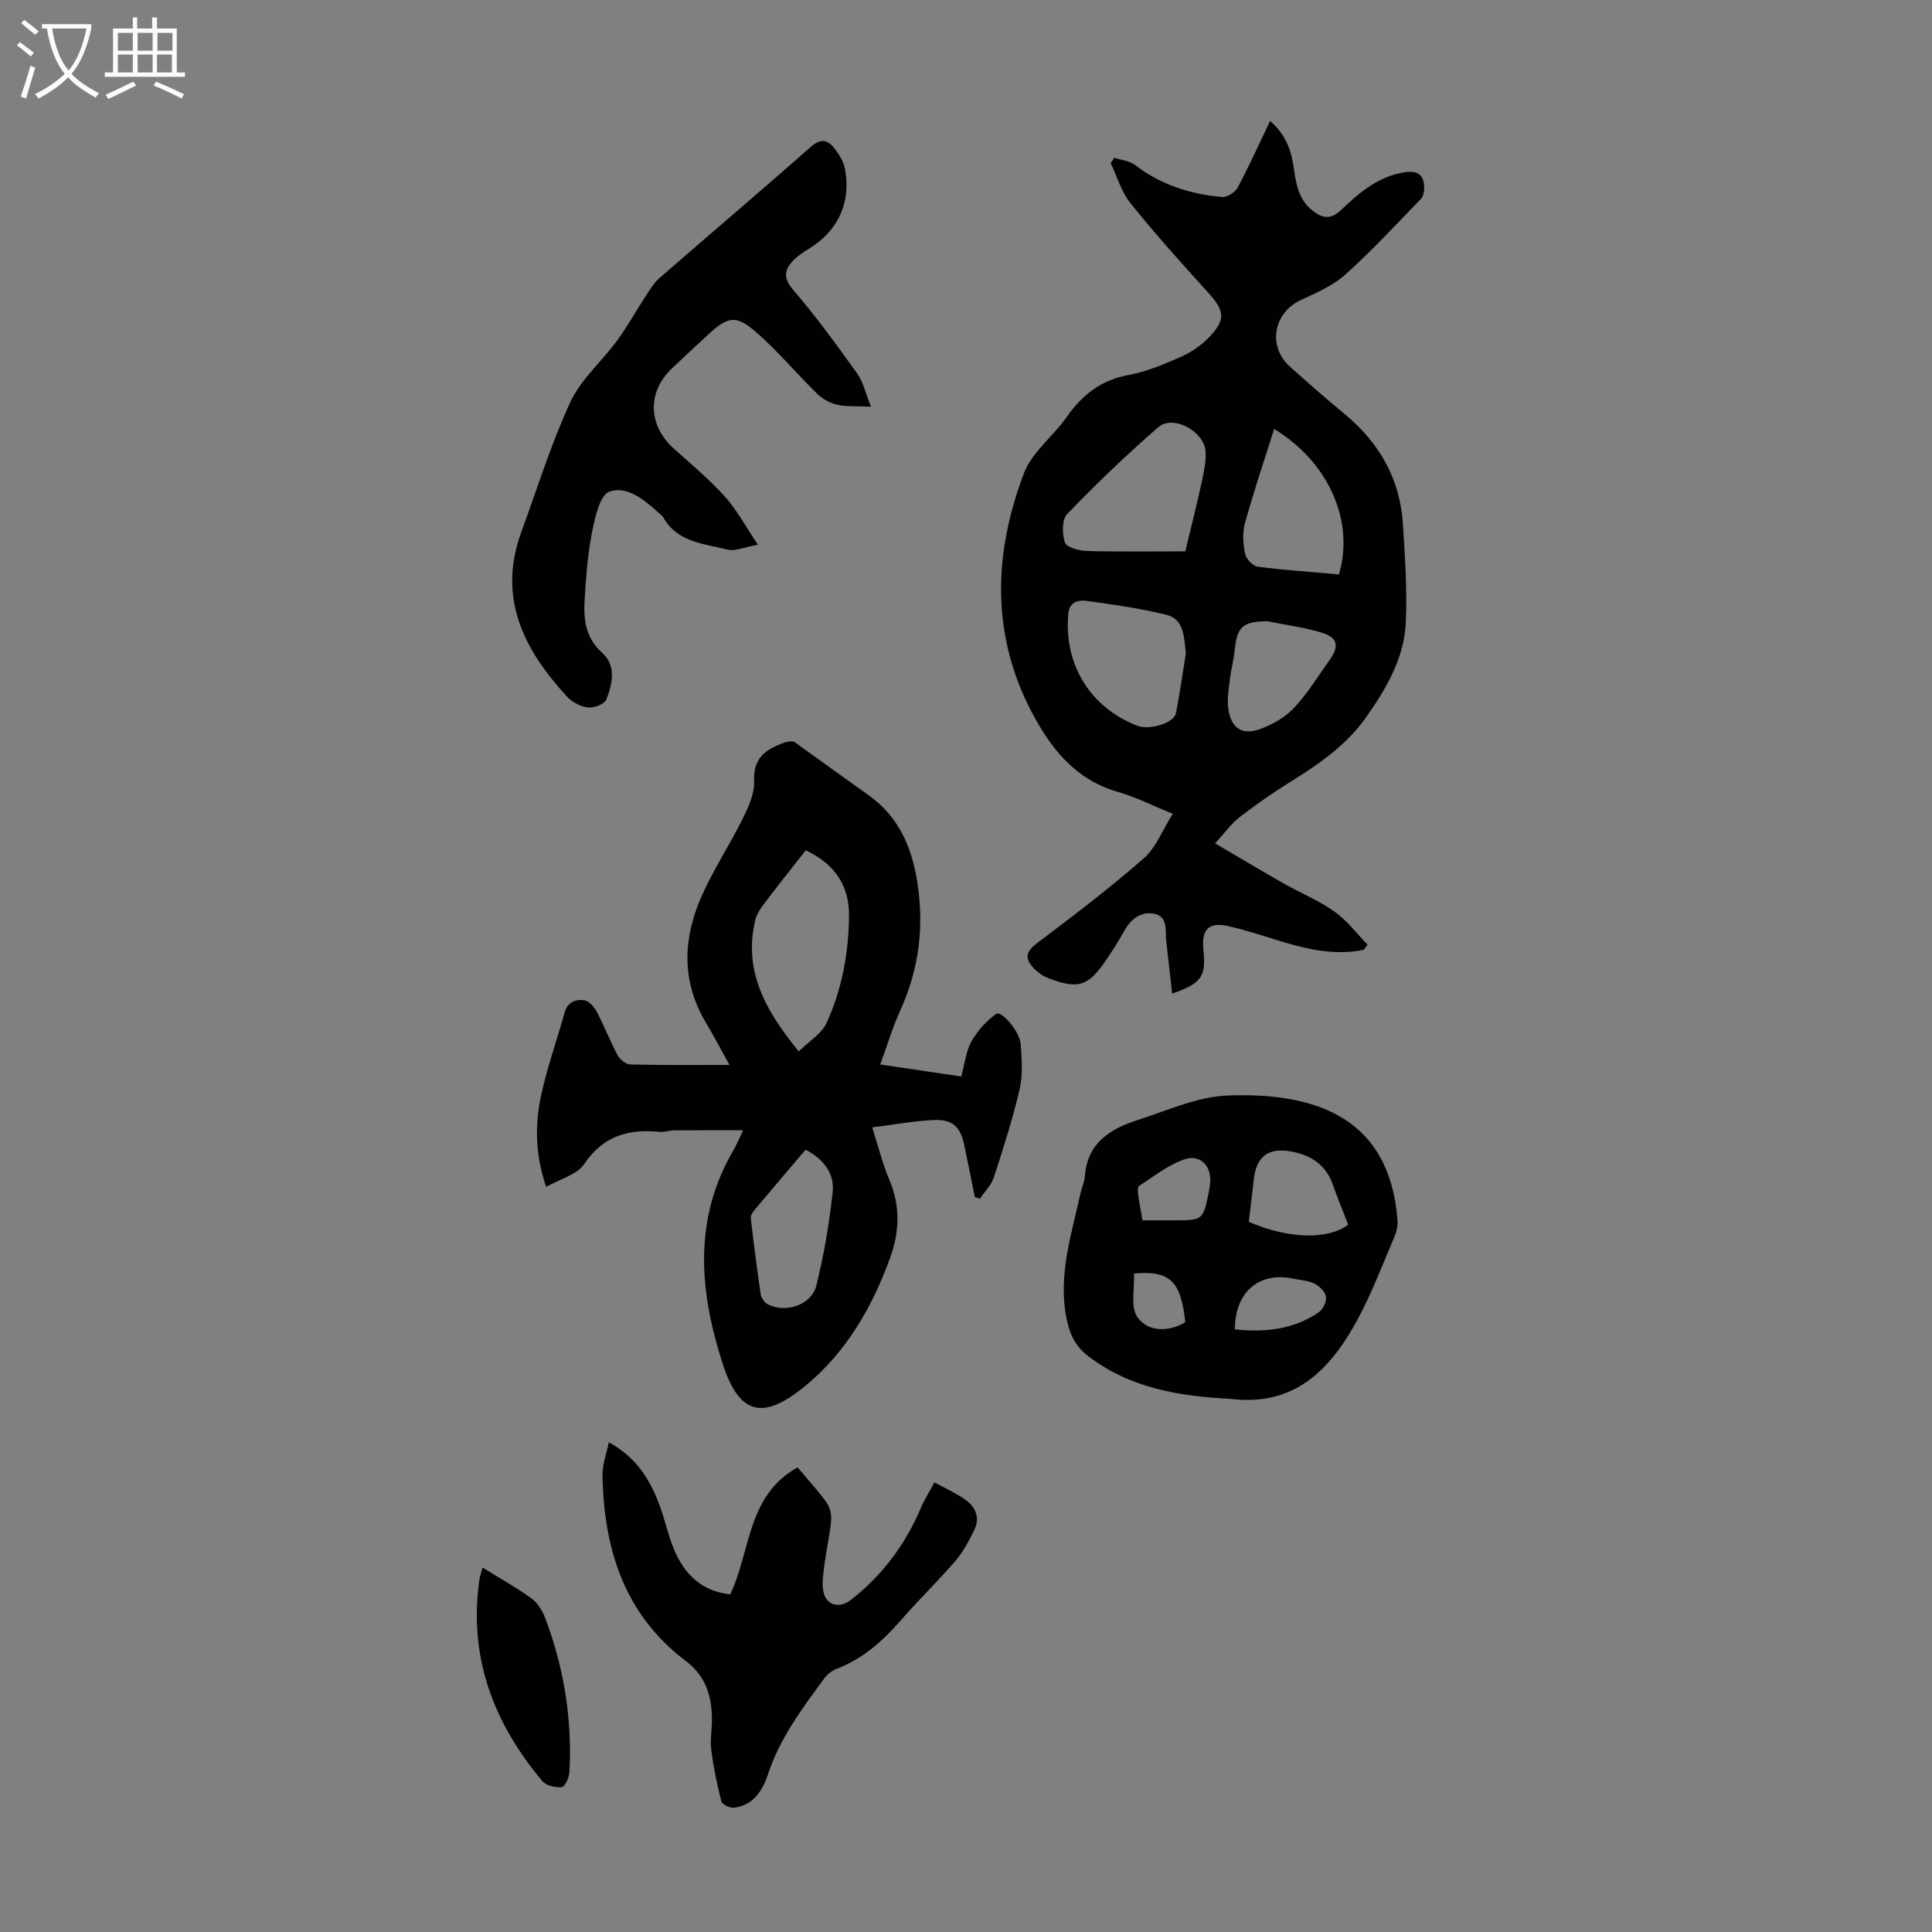<svg enable-background="new 0 0 400 400" viewBox="0 0 400 400" xmlns="http://www.w3.org/2000/svg"><rect x="0" y="0" width="400" height="400" fill="#808080" stroke="none"/><g fill="#010102"><path d="m282.32 196.66c-6.23 1.26-12.16-.23-18.06-2.06-3.31-1.02-6.61-2.11-9.98-2.86-4.01-.9-5.55.68-5.13 4.86.56 5.6-.31 6.94-6.47 9.12-.42-3.73-.82-7.3-1.22-10.87-.24-2.15.41-5.03-2.42-5.64-2.69-.58-4.86.96-6.25 3.48-1.13 2.05-2.4 4.04-3.72 5.98-3.73 5.53-5.79 6.25-12.07 3.83-1.45-.56-2.93-1.74-3.77-3.04-1.13-1.75-.13-2.98 1.6-4.28 7.47-5.64 14.94-11.31 21.98-17.48 2.55-2.23 3.88-5.86 6-9.22-4.19-1.69-7.69-3.48-11.4-4.53-7.29-2.08-12.15-6.99-15.88-13.11-10.31-16.95-10.37-34.86-3.54-52.85 1.66-4.38 6.07-7.66 8.88-11.68 3.21-4.6 7.13-7.64 12.82-8.68 3.69-.68 7.27-2.2 10.74-3.72 2.1-.92 4.14-2.3 5.74-3.93 3.71-3.77 3.42-5.6-.08-9.45-5.49-6.03-10.94-12.11-16.04-18.46-1.89-2.35-2.76-5.51-4.1-8.3.25-.37.5-.74.75-1.11 1.47.49 3.2.64 4.35 1.53 5.33 4.12 11.45 6.02 17.99 6.6 1.03.09 2.69-.99 3.21-1.97 2.35-4.4 4.4-8.97 6.71-13.78 3.11 2.69 4.34 5.89 4.87 9.49.49 3.32.92 6.66 3.83 9 2.12 1.7 3.82 2.03 6.06-.11 3.71-3.55 7.65-6.9 13.06-7.75 2.68-.42 4.08.5 4.09 3.2 0 .79-.19 1.81-.7 2.33-5.14 5.3-10.16 10.74-15.65 15.66-2.59 2.32-6.03 3.78-9.25 5.29-5.62 2.65-6.86 9.55-2.22 13.74 3.74 3.37 7.54 6.68 11.41 9.89 7.16 5.94 11.42 13.43 12 22.75.43 6.8.91 13.65.59 20.44-.34 7.32-4.07 13.63-8.17 19.48-4.03 5.75-9.77 9.73-15.71 13.42-3.6 2.24-7.1 4.67-10.46 7.26-1.73 1.33-3.04 3.2-5.14 5.48 5.04 2.95 9.57 5.67 14.18 8.29 3.49 1.98 7.28 3.52 10.54 5.83 2.6 1.84 4.59 4.54 6.85 6.86-.25.37-.54.72-.82 1.07zm-36.92-82.51c1.16-4.84 2.32-9.38 3.32-13.96.47-2.17.99-4.41.89-6.6-.19-4.26-6.71-7.82-9.79-5.15-6.56 5.69-12.85 11.74-18.88 17.99-1.1 1.14-1.06 4.13-.46 5.89.35 1 2.9 1.7 4.48 1.75 6.7.19 13.4.08 20.44.08zm.12 21.17c-.37-3.59-.44-7.12-3.96-8.01-5.39-1.36-10.94-2.11-16.45-2.89-1.7-.24-3.67.07-3.91 2.54-1.03 10.52 4.48 19.51 14.27 23.3 2.54.98 7.62-.58 8-2.61.82-4.27 1.44-8.57 2.05-12.33zm31.7-16.4c3.23-10.99-2.08-23.22-13.42-30.11-2.09 6.65-4.26 13.05-6.06 19.55-.54 1.97-.37 4.28.05 6.31.22 1.06 1.62 2.53 2.64 2.66 5.53.72 11.1 1.09 16.79 1.59zm-14.89 9.7c-5.03.07-6.21 1.12-6.7 5.99-.2 1.99-.74 3.95-.98 5.95-.24 1.98-.61 4.03-.37 5.97.53 4.2 2.8 5.8 6.68 4.39 2.53-.92 5.12-2.41 6.94-4.34 2.8-3 4.99-6.58 7.39-9.95 2.08-2.93 1.66-4.68-1.84-5.71-3.61-1.07-7.4-1.56-11.12-2.3z"/><path d="m151.04 220.49c-1.63-2.92-3.23-5.96-4.98-8.92-5.04-8.54-4.64-17.35-.8-26.03 2.43-5.5 5.8-10.57 8.47-15.97 1.21-2.44 2.51-5.25 2.4-7.84-.17-3.85 1.42-5.87 4.55-7.28 1.41-.64 2.84-1.23 3.8-.84 5.1 3.67 10.19 7.36 15.31 11 6.15 4.37 8.91 10.5 10.09 17.81 1.51 9.35.42 18.18-3.49 26.78-1.57 3.44-2.65 7.1-4.15 11.19 5.65.84 11.08 1.64 16.78 2.48.71-2.59.95-5.16 2.1-7.23 1.22-2.2 3.07-4.24 5.1-5.71 1.09-.79 4.91 3.59 5.1 6.25.23 3.09.47 6.34-.21 9.3-1.44 6.18-3.38 12.26-5.35 18.3-.52 1.61-1.9 2.94-2.88 4.4-.35-.12-.71-.25-1.06-.37-.72-3.58-1.43-7.16-2.18-10.73-.81-3.84-2.47-5.41-6.44-5.19-4.1.22-8.17.96-12.62 1.52 1.23 3.83 2.14 7.53 3.6 10.99 2.27 5.4 2.03 10.74.11 16.02-3.76 10.34-9.15 19.7-17.82 26.73-8.58 6.96-13.42 5.71-16.82-4.72-4.87-14.99-6.21-29.99 2.26-44.4.66-1.13 1.14-2.36 1.93-4.02-5.08 0-9.69-.02-14.3.02-1 .01-2.02.41-3 .31-6.45-.64-11.69.84-15.62 6.7-1.46 2.17-4.9 3.01-7.84 4.7-2.34-6.89-2.33-13.02-1.03-19.03 1.24-5.76 3.26-11.36 4.84-17.05.61-2.2 2.29-2.84 4.09-2.56.97.15 2.04 1.37 2.57 2.37 1.56 2.96 2.77 6.11 4.35 9.05.47.87 1.73 1.85 2.65 1.87 6.69.17 13.39.1 20.49.1zm15.78-44.44c-2.94 3.75-5.79 7.32-8.55 10.96-.79 1.04-1.6 2.22-1.89 3.46-2.56 10.68 2.24 18.93 8.99 27.21 2.18-2.15 4.73-3.65 5.75-5.86 3.19-6.95 4.56-14.43 4.66-22.09.09-6.32-2.89-10.81-8.96-13.68zm-.03 61.98c-3.61 4.25-7.09 8.32-10.53 12.42-.41.49-.88 1.2-.82 1.75.61 5.28 1.28 10.55 2.06 15.8.11.75.79 1.7 1.47 2.05 3.65 1.89 9.04.13 10.03-3.84 1.58-6.35 2.69-12.86 3.39-19.36.42-3.77-1.74-6.79-5.6-8.82z"/><path d="m254.76 289.62c-10.47-.54-20.69-2.13-29.51-8.89-2.89-2.22-3.92-4.96-4.52-8.18-1.62-8.78 1.13-17.06 2.96-25.44.26-1.2.84-2.36.92-3.56.47-6.83 5.16-9.8 10.82-11.62 6.16-1.98 12.38-4.85 18.67-5.11 19.31-.78 33.66 5.27 35.24 25.8.09 1.15-.21 2.43-.67 3.51-2.41 5.65-4.59 11.44-7.48 16.84-5.58 10.37-12.98 18.32-26.43 16.65zm3.79-36.65c8.11 3.53 16.34 3.78 20.58.59-1.06-2.74-2.2-5.52-3.2-8.34-1.43-4.01-4.38-5.99-8.4-6.78-4.83-.95-7.41.89-7.94 5.73-.33 2.87-.68 5.75-1.04 8.8zm-2.88 22.26c6.21.67 12.08.03 17.31-3.49.89-.6 1.7-2.21 1.56-3.22-.15-1.04-1.33-2.24-2.37-2.75-1.35-.67-3.01-.74-4.53-1.06-6.92-1.43-11.97 2.75-11.97 10.52zm-19.12-22.57h6.65c5.8 0 5.91-.09 7.06-5.84.09-.44.14-.88.22-1.32.67-3.68-1.74-6.64-5.19-5.49-3.39 1.13-6.36 3.54-9.44 5.51-.34.22-.28 1.25-.2 1.88.22 1.63.55 3.26.9 5.26zm8.85 21.09c-.88-8.42-3.17-10.8-10.62-10.07.16 3.03-.79 6.92.73 9.05 2.29 3.2 6.68 2.98 9.89 1.02z"/><path d="m180.32 84.2c-3.06-.14-5.11.03-7.03-.41-1.47-.34-3.02-1.2-4.1-2.26-4.3-4.21-8.18-8.89-12.71-12.82-4.12-3.57-5.8-3.17-9.76.47-2.55 2.35-5.1 4.71-7.61 7.1-5.18 4.93-4.94 11.82.46 16.66 3.58 3.21 7.3 6.31 10.51 9.87 2.46 2.73 4.23 6.09 6.84 9.97-2.92.52-4.77 1.4-6.29 1.01-4.85-1.24-10.32-1.46-13.27-6.61-.21-.37-.61-.65-.94-.95-2.96-2.7-6.56-5.72-10.24-4.45-1.97.68-3 5.36-3.6 8.4-.92 4.68-1.28 9.5-1.55 14.28-.22 3.94.26 7.65 3.6 10.65 3.02 2.71 2.17 6.45.91 9.71-.37.94-2.52 1.79-3.74 1.66-1.54-.17-3.31-1.07-4.37-2.22-8.96-9.71-14.49-20.47-9.5-34.1 3.3-9.01 6.14-18.24 10.16-26.92 2.19-4.72 6.52-8.43 9.68-12.74 2.16-2.94 3.93-6.17 5.93-9.23.84-1.28 1.66-2.67 2.79-3.66 10.46-9.11 21.03-18.09 31.44-27.25 1.97-1.73 3.4-1.42 4.74.25 1.01 1.26 1.98 2.8 2.27 4.35 1.32 6.91-1.42 12.79-7.32 16.45-1.13.7-2.3 1.43-3.23 2.37-1.93 1.94-2.39 3.64-.19 6.21 4.72 5.5 9.01 11.38 13.23 17.28 1.3 1.8 1.79 4.19 2.89 6.93z"/><path d="m126.05 298.61c5.72 3.11 8.58 7.79 10.54 13.14 1.08 2.93 1.73 6.03 2.91 8.91 2.12 5.17 5.67 8.76 11.68 9.45 4.27-8.92 3.46-20.5 13.95-26.3 2.11 2.51 4.24 4.81 6.05 7.33.7.98 1 2.51.89 3.74-.28 3-.97 5.95-1.36 8.94-.24 1.87-.57 3.82-.25 5.63.52 2.97 3.37 3.64 5.72 1.79 6.48-5.08 11.23-11.41 14.44-18.97.74-1.74 1.76-3.35 2.84-5.37 2.2 1.21 4.43 2.2 6.39 3.58 2.09 1.47 3.09 3.68 1.91 6.16-1.09 2.29-2.31 4.61-3.95 6.52-3.56 4.16-7.53 7.98-11.13 12.11-3.79 4.35-7.93 8.14-13.44 10.23-.98.37-1.96 1.15-2.59 2-4.57 6.21-9.2 12.39-11.66 19.87-1.13 3.43-3.02 6.35-6.96 6.9-.85.12-2.51-.65-2.68-1.3-.91-3.53-1.64-7.13-2.1-10.74-.27-2.08.18-4.24.15-6.37-.07-4.76-1.26-8.84-5.42-11.98-12.77-9.64-17-23.29-17.24-38.58-.01-2.12.81-4.25 1.31-6.69z"/><path d="m99.91 324.54c3.54 2.2 6.96 4.11 10.12 6.39 1.26.91 2.26 2.52 2.83 4.02 3.9 10.26 5.61 20.9 5.04 31.86-.06 1.14-.89 3.1-1.55 3.18-1.31.17-3.27-.28-4.06-1.23-10.08-11.98-15.27-25.58-13.07-41.46.09-.84.4-1.66.69-2.76z"/></g><path d="m6.4 11.7c-1-.8-1.9-1.6-2.9-2.3l.6-.7c.9.7 1.9 1.4 2.9 2.2zm-2.1 8.3c.7-2.1 1.4-4.2 2-6.4.2.1.6.3 1 .4-.7 2.3-1.3 4.4-1.9 6.4zm3-12.8c-1.1-.9-2.1-1.7-2.9-2.4l.6-.7c1 .8 2 1.5 3 2.4zm1.4-1.3v-.9h10.2v.9c-.9 4.2-2.3 7.3-4.1 9.4 1.3 1.4 3.2 2.7 5.7 4-.2.2-.4.5-.7.9-2.5-1.4-4.4-2.7-5.7-4.2-1.4 1.5-3.5 3-6.1 4.4 0 0 0 0-.1-.1-.3-.4-.5-.7-.7-.8 2.7-1.3 4.7-2.8 6.2-4.2-1.8-2.2-3-5.3-3.7-9.4zm9.2 0h-7.1c.6 3.8 1.7 6.7 3.4 8.7 1.7-2 2.9-4.8 3.7-8.7z" fill="#fafbfa"/><path d="m31.6 3.6h.9v2.3h4.1v9.1h1.7v.9h-16.6v-.9h1.7v-9.1h4.1v-2.3h.9v2.3h3.1v-2.3zm-4 13.3.6.8c-1.9.9-3.8 1.9-5.8 2.8-.2-.3-.3-.6-.5-.9 2-.9 3.9-1.8 5.7-2.7zm-3.2-10.1v3.7h3.1v-3.7zm0 4.5v3.7h3.1v-3.7zm4.1-4.5v3.7h3.1v-3.7zm0 4.5v3.7h3.1v-3.7zm9.1 9.1c-2.1-1.1-4.1-2-5.8-2.7l.5-.8c2.2.9 4.1 1.8 5.8 2.6zm-1.9-13.6h-3.1v3.7h3.1zm-3.2 4.5v3.7h3.1v-3.7z" fill="#fafbfa"/></svg>